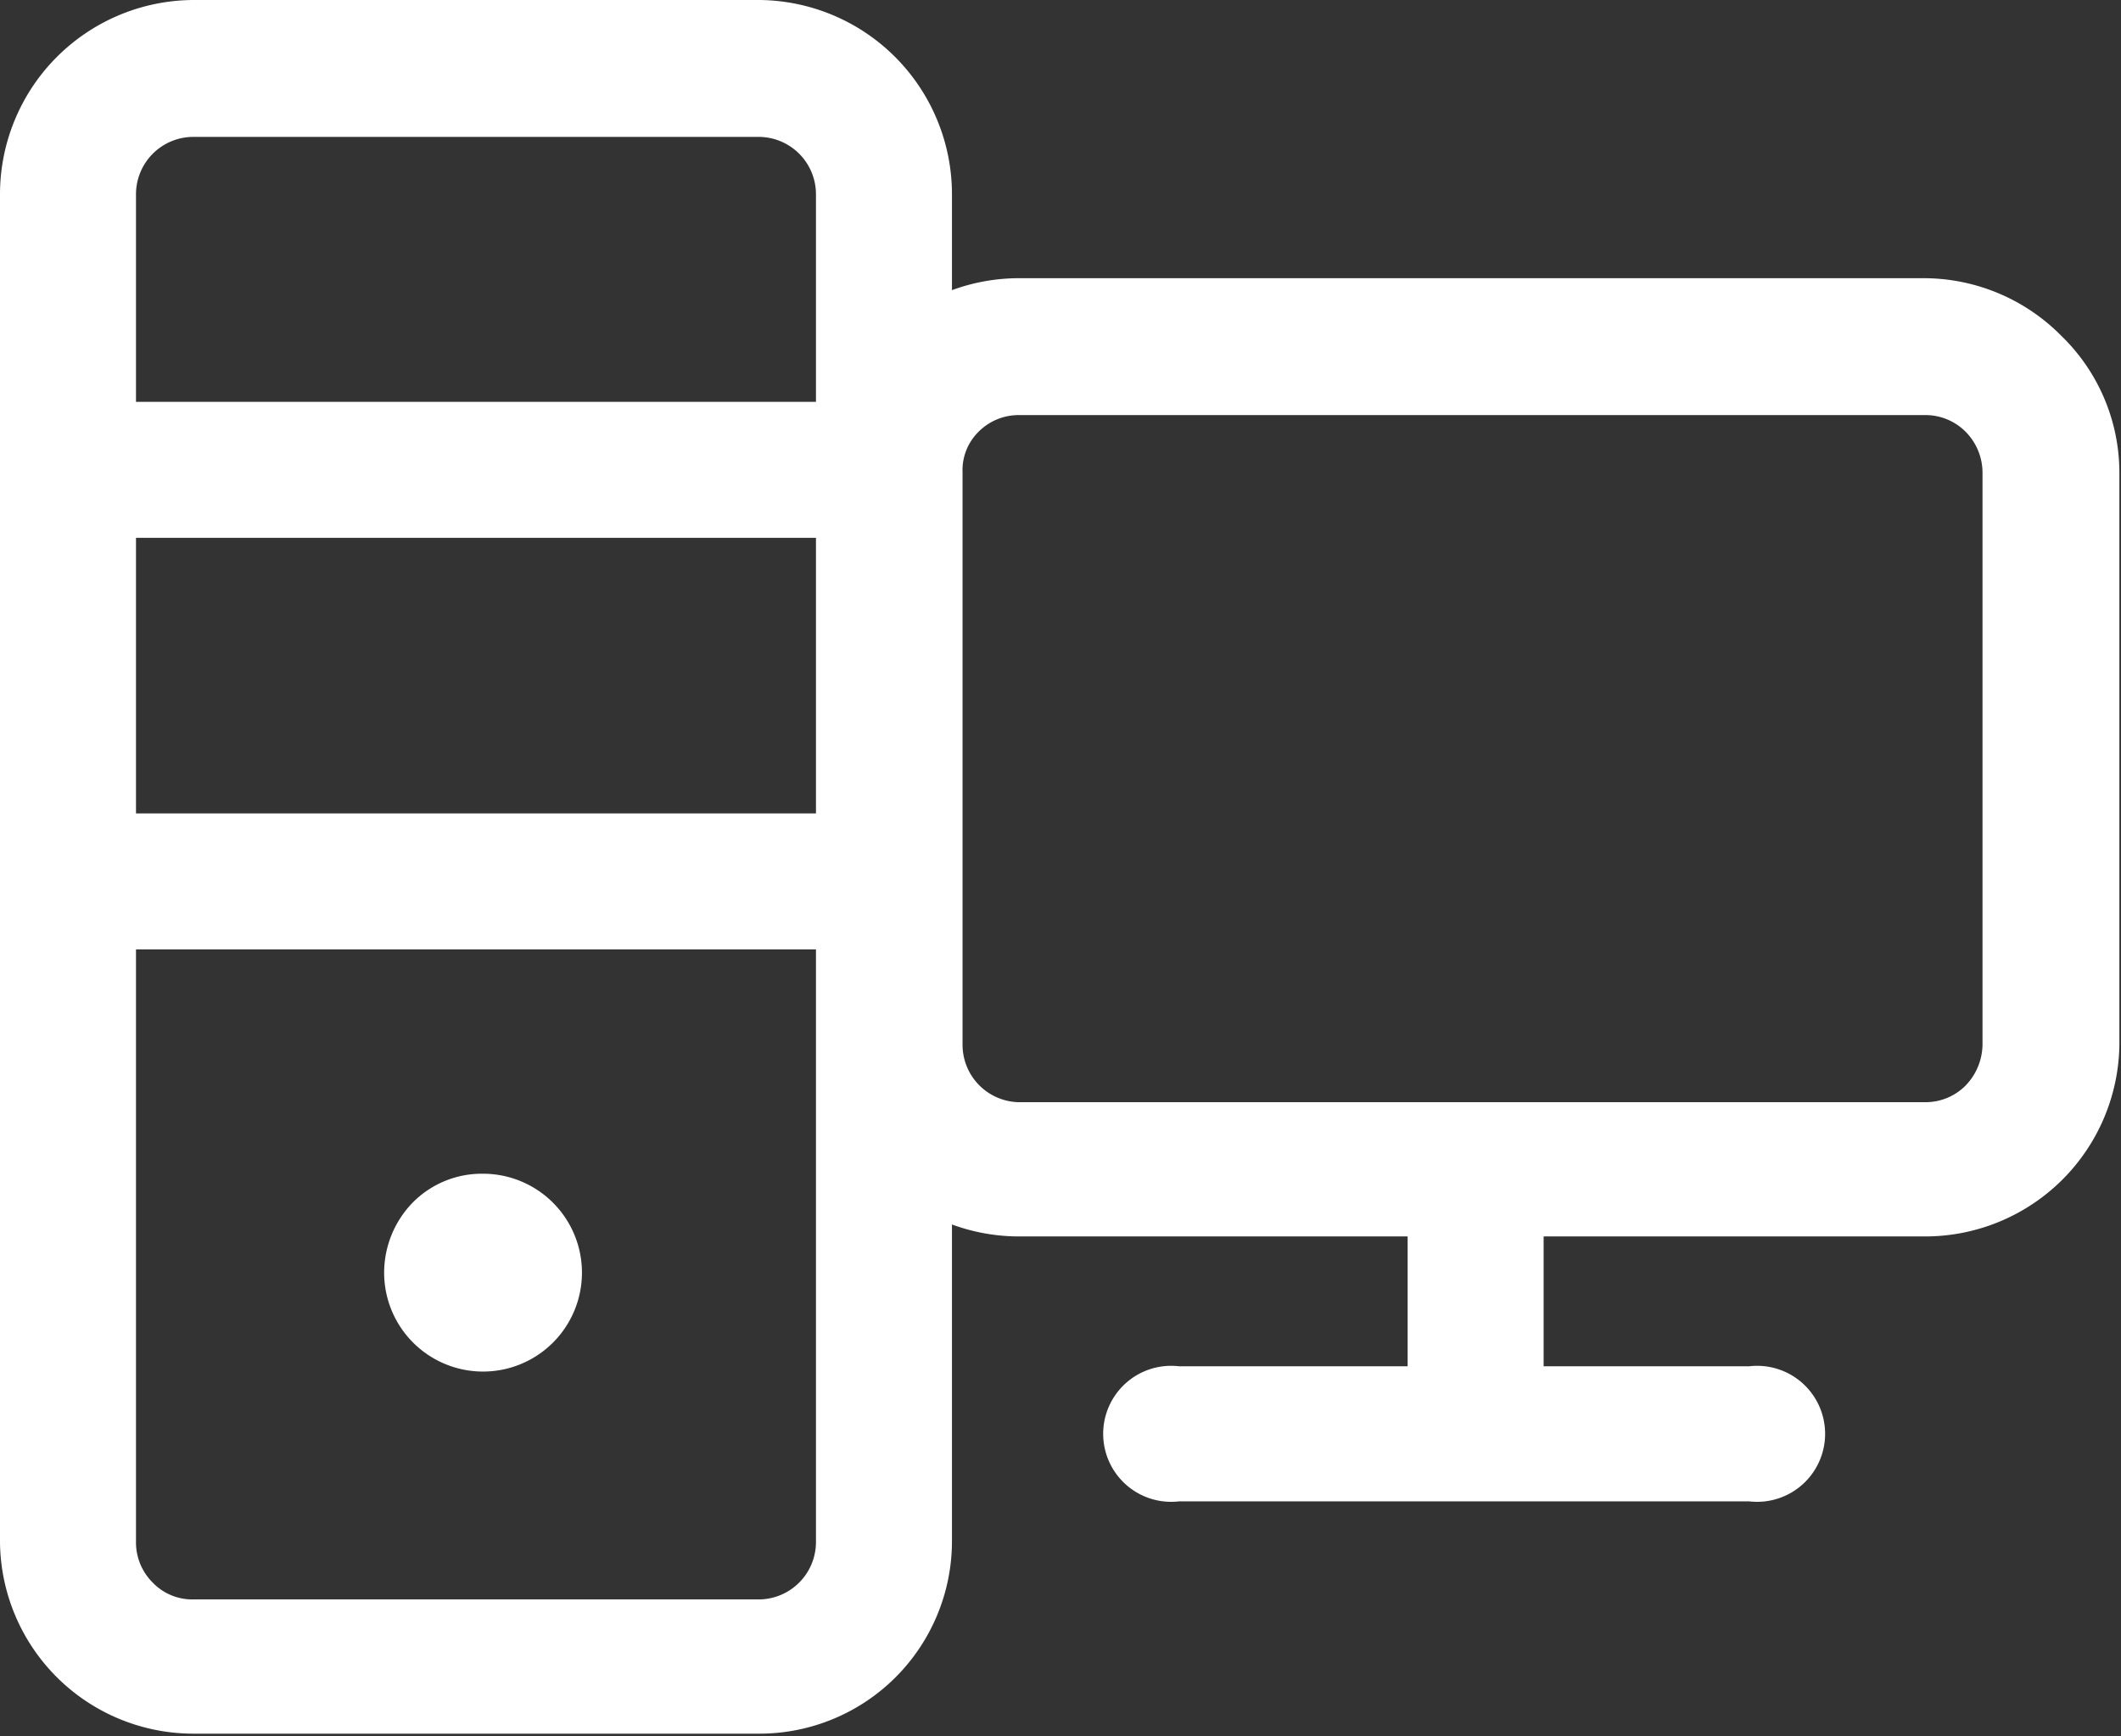 <?xml version="1.0" standalone="no"?><!DOCTYPE svg PUBLIC "-//W3C//DTD SVG 1.1//EN" "http://www.w3.org/Graphics/SVG/1.1/DTD/svg11.dtd"><svg t="1701848926206" class="icon" viewBox="0 0 1251 1024" version="1.1" xmlns="http://www.w3.org/2000/svg" p-id="50212" xmlns:xlink="http://www.w3.org/1999/xlink" width="244.336" height="200"><rect x="0" y="0" width="1251" height="1024" fill="#333333" stroke="none"/><path d="M447.935 1022.437H114.067A114.067 114.067 0 0 1 0 909.412V114.588A114.588 114.588 0 0 1 114.067 0H447.935a114.588 114.588 0 0 1 113.546 114.588v794.824a113.546 113.546 0 0 1-113.546 113.025zM114.067 80.732a33.856 33.856 0 0 0-33.856 33.856v794.824a33.335 33.335 0 0 0 9.896 23.959 32.293 32.293 0 0 0 23.959 9.896H447.935a33.856 33.856 0 0 0 33.335-33.856V114.588a33.856 33.856 0 0 0-33.335-33.856z" p-id="50213" fill="#ffffff"></path><path d="M1135.463 729.196H601.066a114.588 114.588 0 0 1-114.588-114.067V278.657a114.588 114.588 0 0 1 114.067-114.588h534.397a114.067 114.067 0 0 1 80.732 33.856A112.505 112.505 0 0 1 1250.051 278.657v337.514A114.588 114.588 0 0 1 1135.463 729.196zM601.066 244.802a33.335 33.335 0 0 0-23.959 9.896 31.772 31.772 0 0 0-9.375 23.959v337.514a33.856 33.856 0 0 0 33.335 33.856H1135.463a33.335 33.335 0 0 0 23.959-9.896 35.418 35.418 0 0 0 9.896-23.959V278.657a34.376 34.376 0 0 0-9.896-23.959 33.335 33.335 0 0 0-23.959-9.896z" p-id="50214" fill="#ffffff"></path><path d="M830.242 689.091h80.212v155.736h-80.212z" p-id="50215" fill="#ffffff"></path><path d="M1031.813 885.453h-336.472a40.106 40.106 0 1 1 0-79.691h336.472a40.106 40.106 0 1 1 0 79.691zM40.106 236.989h477.103v80.212H40.106z m0 242.718h477.103v80.212H40.106z m186.466 270.844a58.336 58.336 0 1 0 58.336-58.336 57.294 57.294 0 0 0-41.148 16.667 59.377 59.377 0 0 0-17.188 41.668z" p-id="50216" fill="#ffffff"></path></svg>